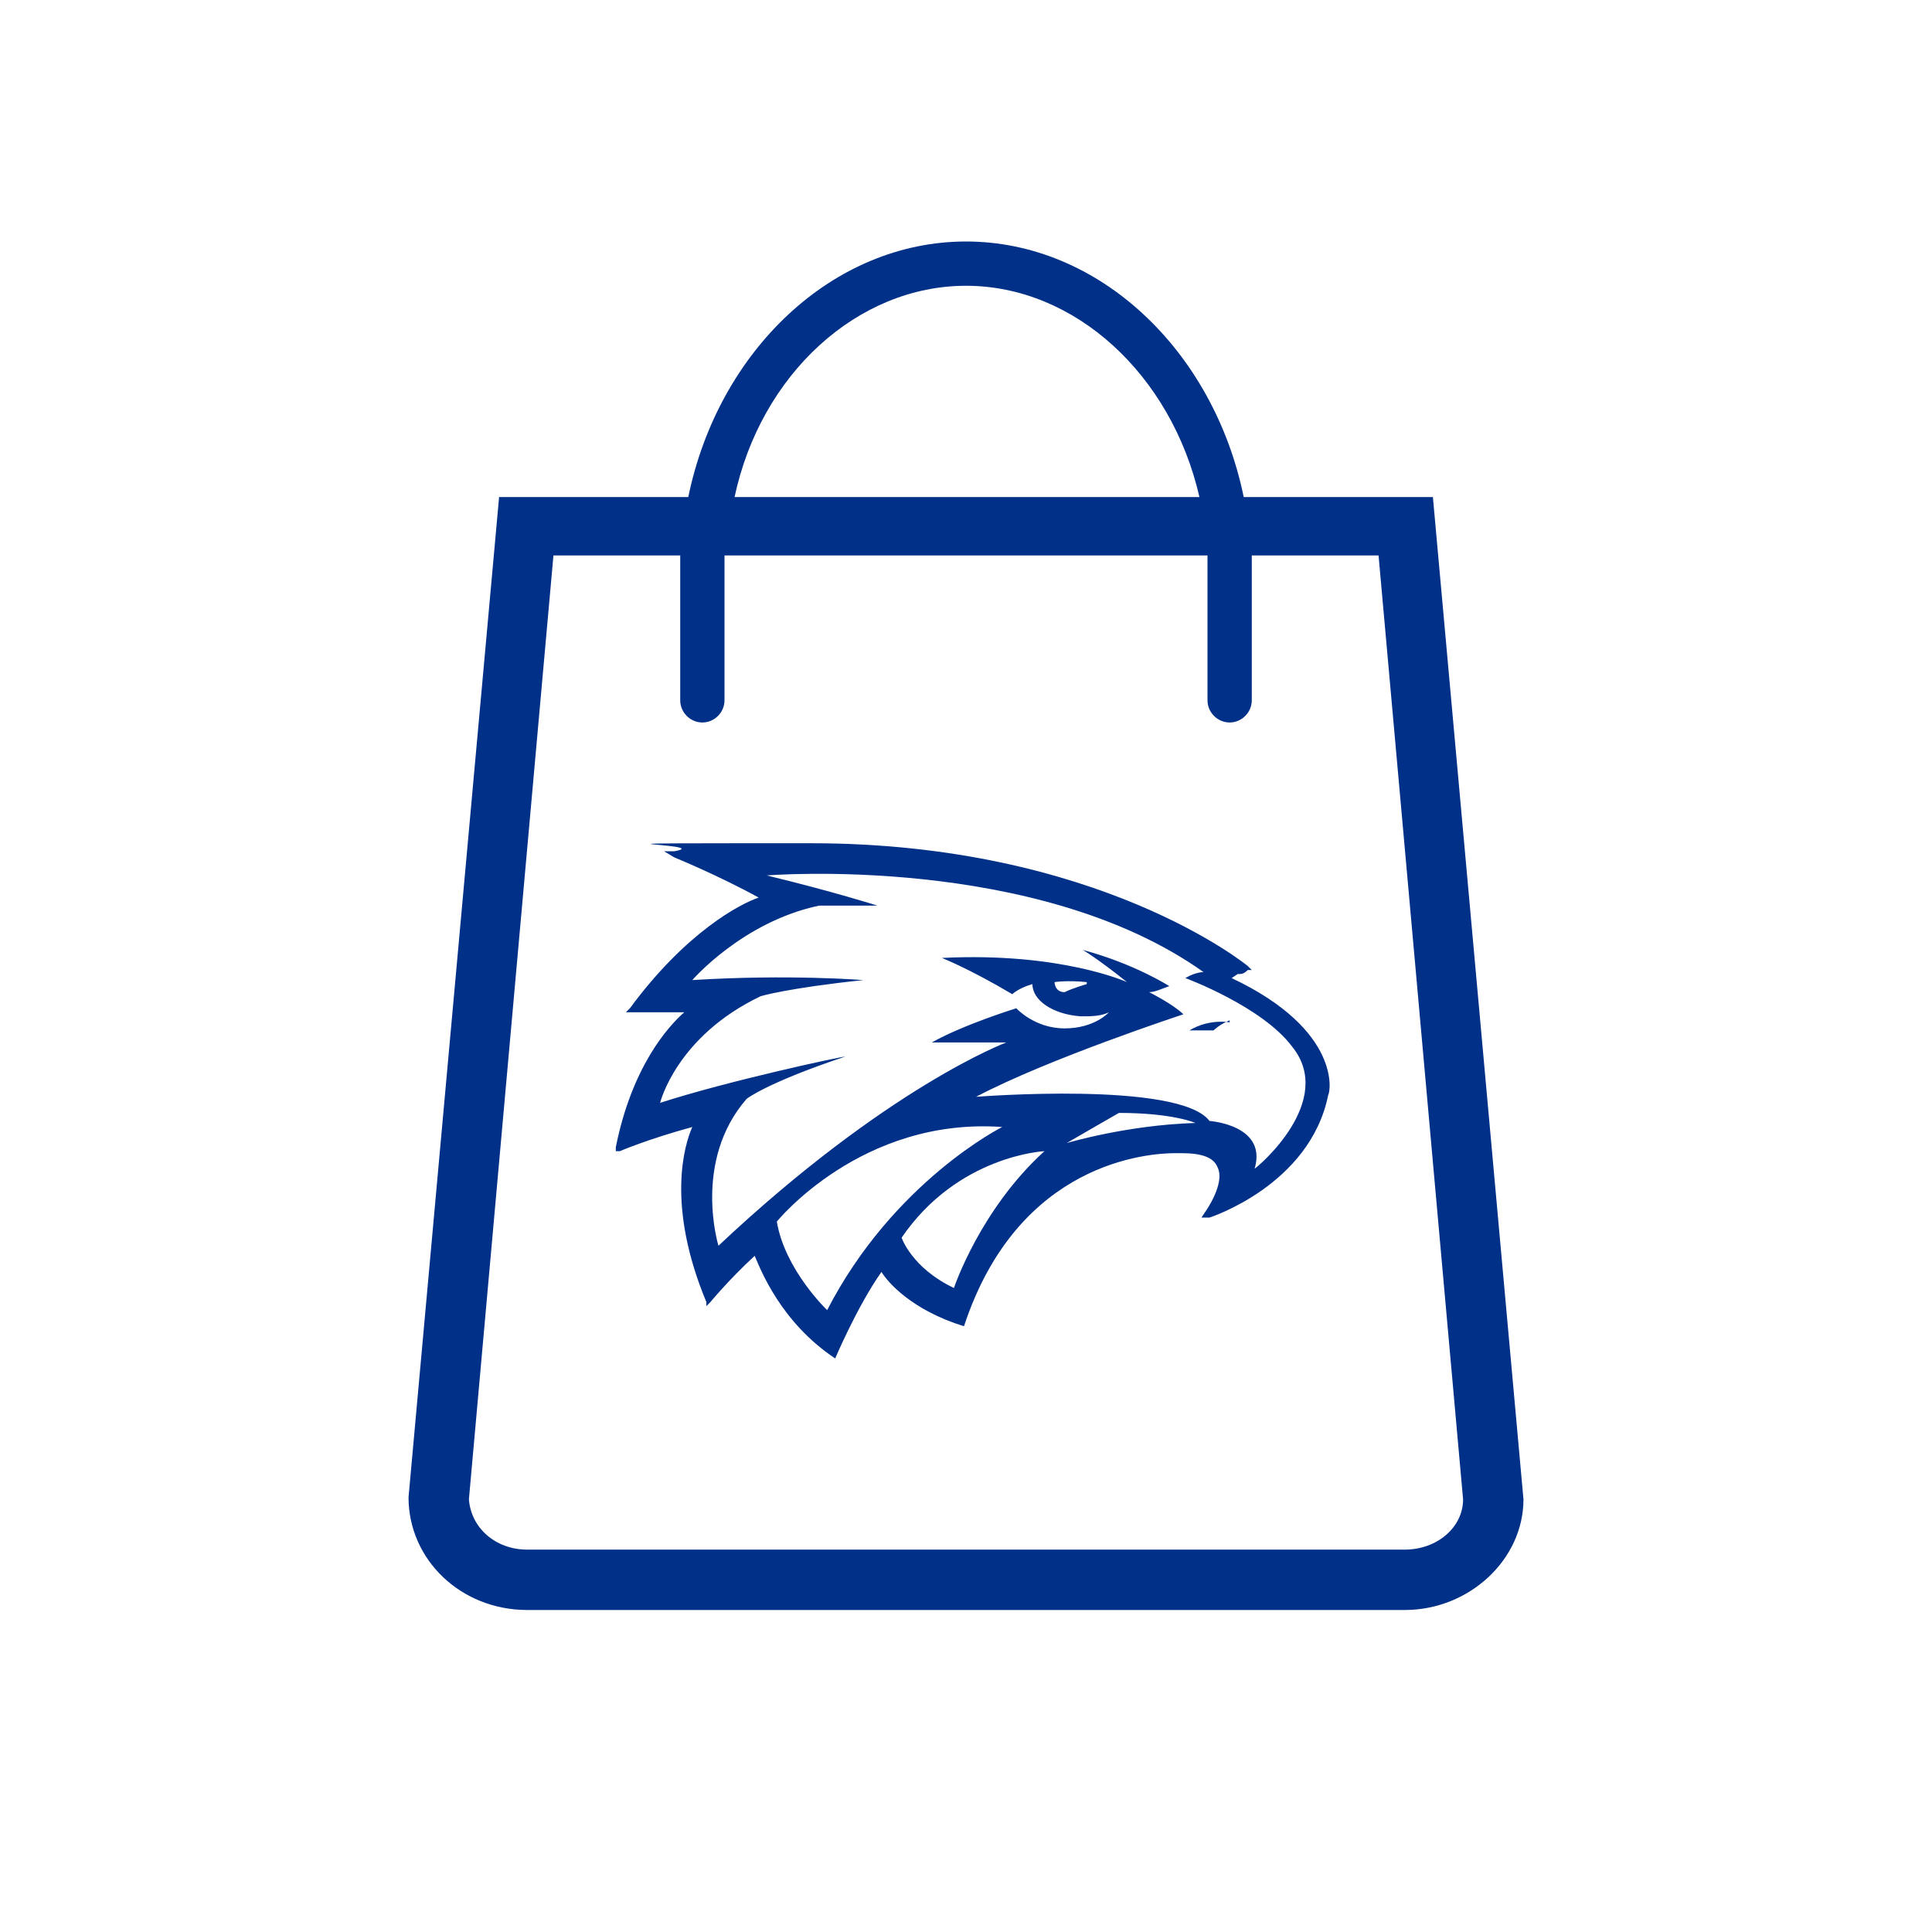 <?xml version="1.0" encoding="UTF-8"?>
<svg xmlns="http://www.w3.org/2000/svg" id="Layer_1" version="1.1" viewBox="0 0 96 96">
  <defs>
    <style>
      .st0 {
        fill: #003087;
      }

      .st1 {
        fill: none;
      }
    </style>
  </defs>
  <path class="st0" d="M71.2,24.7h-9.4c-1.5-7.3-7.2-12.7-13.8-12.7s-12.3,5.4-13.8,12.7h-9.4l-4.5,49.7h0c0,3.1,2.6,5.6,5.9,5.6h43.6c3.2,0,5.9-2.5,5.9-5.5l-4.5-49.8ZM48,14.2c5.4,0,10.2,4.4,11.6,10.5h-23.1c1.3-6.1,6.1-10.5,11.5-10.5ZM69.8,77H26.2c-1.6,0-2.8-1.1-2.9-2.5l4.2-46.9h6.3v7.2c0,.6.5,1.1,1.1,1.1s1.1-.5,1.1-1.1v-7.2h24v7.2c0,.6.5,1.1,1.1,1.1s1.1-.5,1.1-1.1v-7.2h6.3l4.2,46.9c0,1.4-1.3,2.5-2.9,2.5Z"></path>
  <g>
    <path class="st0" d="M61.1,50.7c-.5.2-.8.5-.8.5-.3,0-1.2,0-1.2,0,1-.6,2-.4,2-.4h0Z"></path>
    <path class="st0" d="M61.5,48.4c.2,0,.3,0,.5-.2h.2c0,0-.2-.2-.2-.2,0,0-7.4-6.1-21.7-6.1s-4.5,0-6.8.4h-.5c0,0,.5.3.5.3,0,0,2.2.9,4.2,2-.9.3-3.6,1.7-6.4,5.5l-.2.2h.3s.4,0,2.6,0c-.8.7-2.6,2.7-3.4,6.7v.2h.2c0,0,1.4-.6,3.6-1.2-.4.9-1.3,3.9.7,8.7v.2c0,0,.2-.2.2-.2,0,0,.9-1.1,2.2-2.3.3.7,1.3,3.3,4,5.1h0c0,0,0,0,0,0,0,0,1.1-2.6,2.3-4.3.3.5,1.5,1.9,4.1,2.7h0c2.7-8.2,9.2-8.6,10.5-8.6h.3c1,0,1.6.2,1.8.7.4.8-.6,2.2-.6,2.2l-.2.3h.4c0,0,5-1.6,5.9-6.1.1-.1.7-3.2-4.8-5.8h0ZM41.1,65.1s-2.1-2-2.5-4.4c0,0,4.2-5.2,11.2-4.7,0,0-5.4,2.7-8.7,9.1h0ZM47.4,64c-2.1-1-2.6-2.5-2.6-2.5,2.8-4.1,7.1-4.3,7.1-4.3-3.2,2.9-4.5,6.8-4.5,6.8h0ZM53,56.8c1.2-.7,2.6-1.5,2.6-1.5,2.7,0,3.8.5,3.8.5-3.4.1-6.4,1-6.4,1ZM62.3,58.2c.8-2.3-2.2-2.5-2.2-2.5-1.5-2-11.6-1.2-11.6-1.2,3.6-1.9,10.3-4.1,10.3-4.1-.5-.5-1.7-1.1-1.7-1.1.3,0,.7-.2,1-.3,0,0-1.7-1.1-4.3-1.8,0,0,.7.4,2.2,1.6,0,0-3.3-1.5-9.2-1.2,0,0,1.3.5,3.5,1.8,0,0,.3-.3,1-.5,0,.8,1,1.5,2.4,1.6.5,0,1,0,1.4-.2,0,0-.7.8-2.2.8s-2.4-1-2.4-1c0,0-2.6.8-4.2,1.7,0,0,1.7,0,3.7,0,0,0-5.9,2.2-14.3,10.1,0,0-1.3-4.2,1.4-7.3,0,0,1-.8,4.9-2.1-.2,0-5.8,1.2-9.2,2.3,0,0,.8-3.3,5-5.3,0,0,1.3-.4,5.1-.8,0,0-3.7-.3-8.5,0,0,0,2.5-2.9,6.3-3.7,0,0,.4,0,2.9,0,0,0-2.2-.7-5.5-1.5,0,0,13.4-1.1,21.7,4.8,0,0-.4,0-.9.3,0,0,3.8,1.4,5.3,3.4,2.2,2.7-1.7,6-1.9,6.1h0ZM54,48.9s-.7.2-1.1.4c-.5,0-.5-.5-.5-.5,0,0,.6-.1,1.6,0Z"></path>
    <path class="st1" d="M42,52.5h0M62.4,58.2h0"></path>
    <path class="st1" d="M59.3,55.8c-3.3.2-6.3,1-6.3,1,1.2-.7,2.6-1.5,2.6-1.5,2.6,0,3.7.5,3.7.5Z"></path>
    <path class="st1" d="M52,57.1c-3.2,3.1-4.5,6.9-4.5,6.9-2.1-1-2.6-2.5-2.6-2.5,2.8-4.2,7.1-4.4,7.1-4.4h0Z"></path>
    <path class="st1" d="M49.8,56s-5.4,2.6-8.7,9.1c0,0-2.1-2-2.5-4.4,0,0,4.1-5.2,11.2-4.7h0Z"></path>
    <path class="st1" d="M64.3,52.1c-1.5-2-5.3-3.4-5.3-3.4.5-.2.9-.3.9-.3-8.4-5.9-21.7-4.8-21.7-4.8,3.3.7,5.5,1.5,5.5,1.5h-2.9c-3.9.8-6.3,3.7-6.3,3.7,4.7-.4,8.5,0,8.5,0-3.7.4-5.1.8-5.1.8-4.2,2-5,5.3-5,5.3,3.3-1.1,9-2.3,9.2-2.3-4,1.3-4.9,2.1-4.9,2.1-2.7,3.2-1.4,7.3-1.4,7.3,8.3-7.9,14.2-10.1,14.2-10.1-2,0-3.7,0-3.7,0,1.6-.9,4.2-1.7,4.2-1.7,0,0,.5,1,2.4,1s2.2-.8,2.2-.8c-.4,0-.9.2-1.4.2-1.4,0-2.4-.8-2.4-1.6-.6.2-1,.5-1,.5-2.2-1.3-3.5-1.8-3.5-1.8,5.9-.3,9.1,1.1,9.2,1.2-1.5-1.2-2.2-1.6-2.2-1.6,2.7.7,4.3,1.8,4.3,1.8-.3,0-.6.2-1,.3,0,0,1.2.6,1.7,1.1,0,0-6.7,2.2-10.3,4.1,0,0,10.1-.7,11.6,1.2,0,0,3,.2,2.2,2.5.1-.1,4.1-3.4,2-6.1ZM60.3,51.2c-.3,0-1.2,0-1.2,0,1-.6,1.9-.5,1.9-.5-.4.3-.7.6-.7.6h0Z"></path>
    <path class="st1" d="M54,48.9s-.7.2-1.1.4c-.5,0-.5-.5-.5-.5,0,0,.6-.1,1.6,0Z"></path>
  </g>
</svg>
